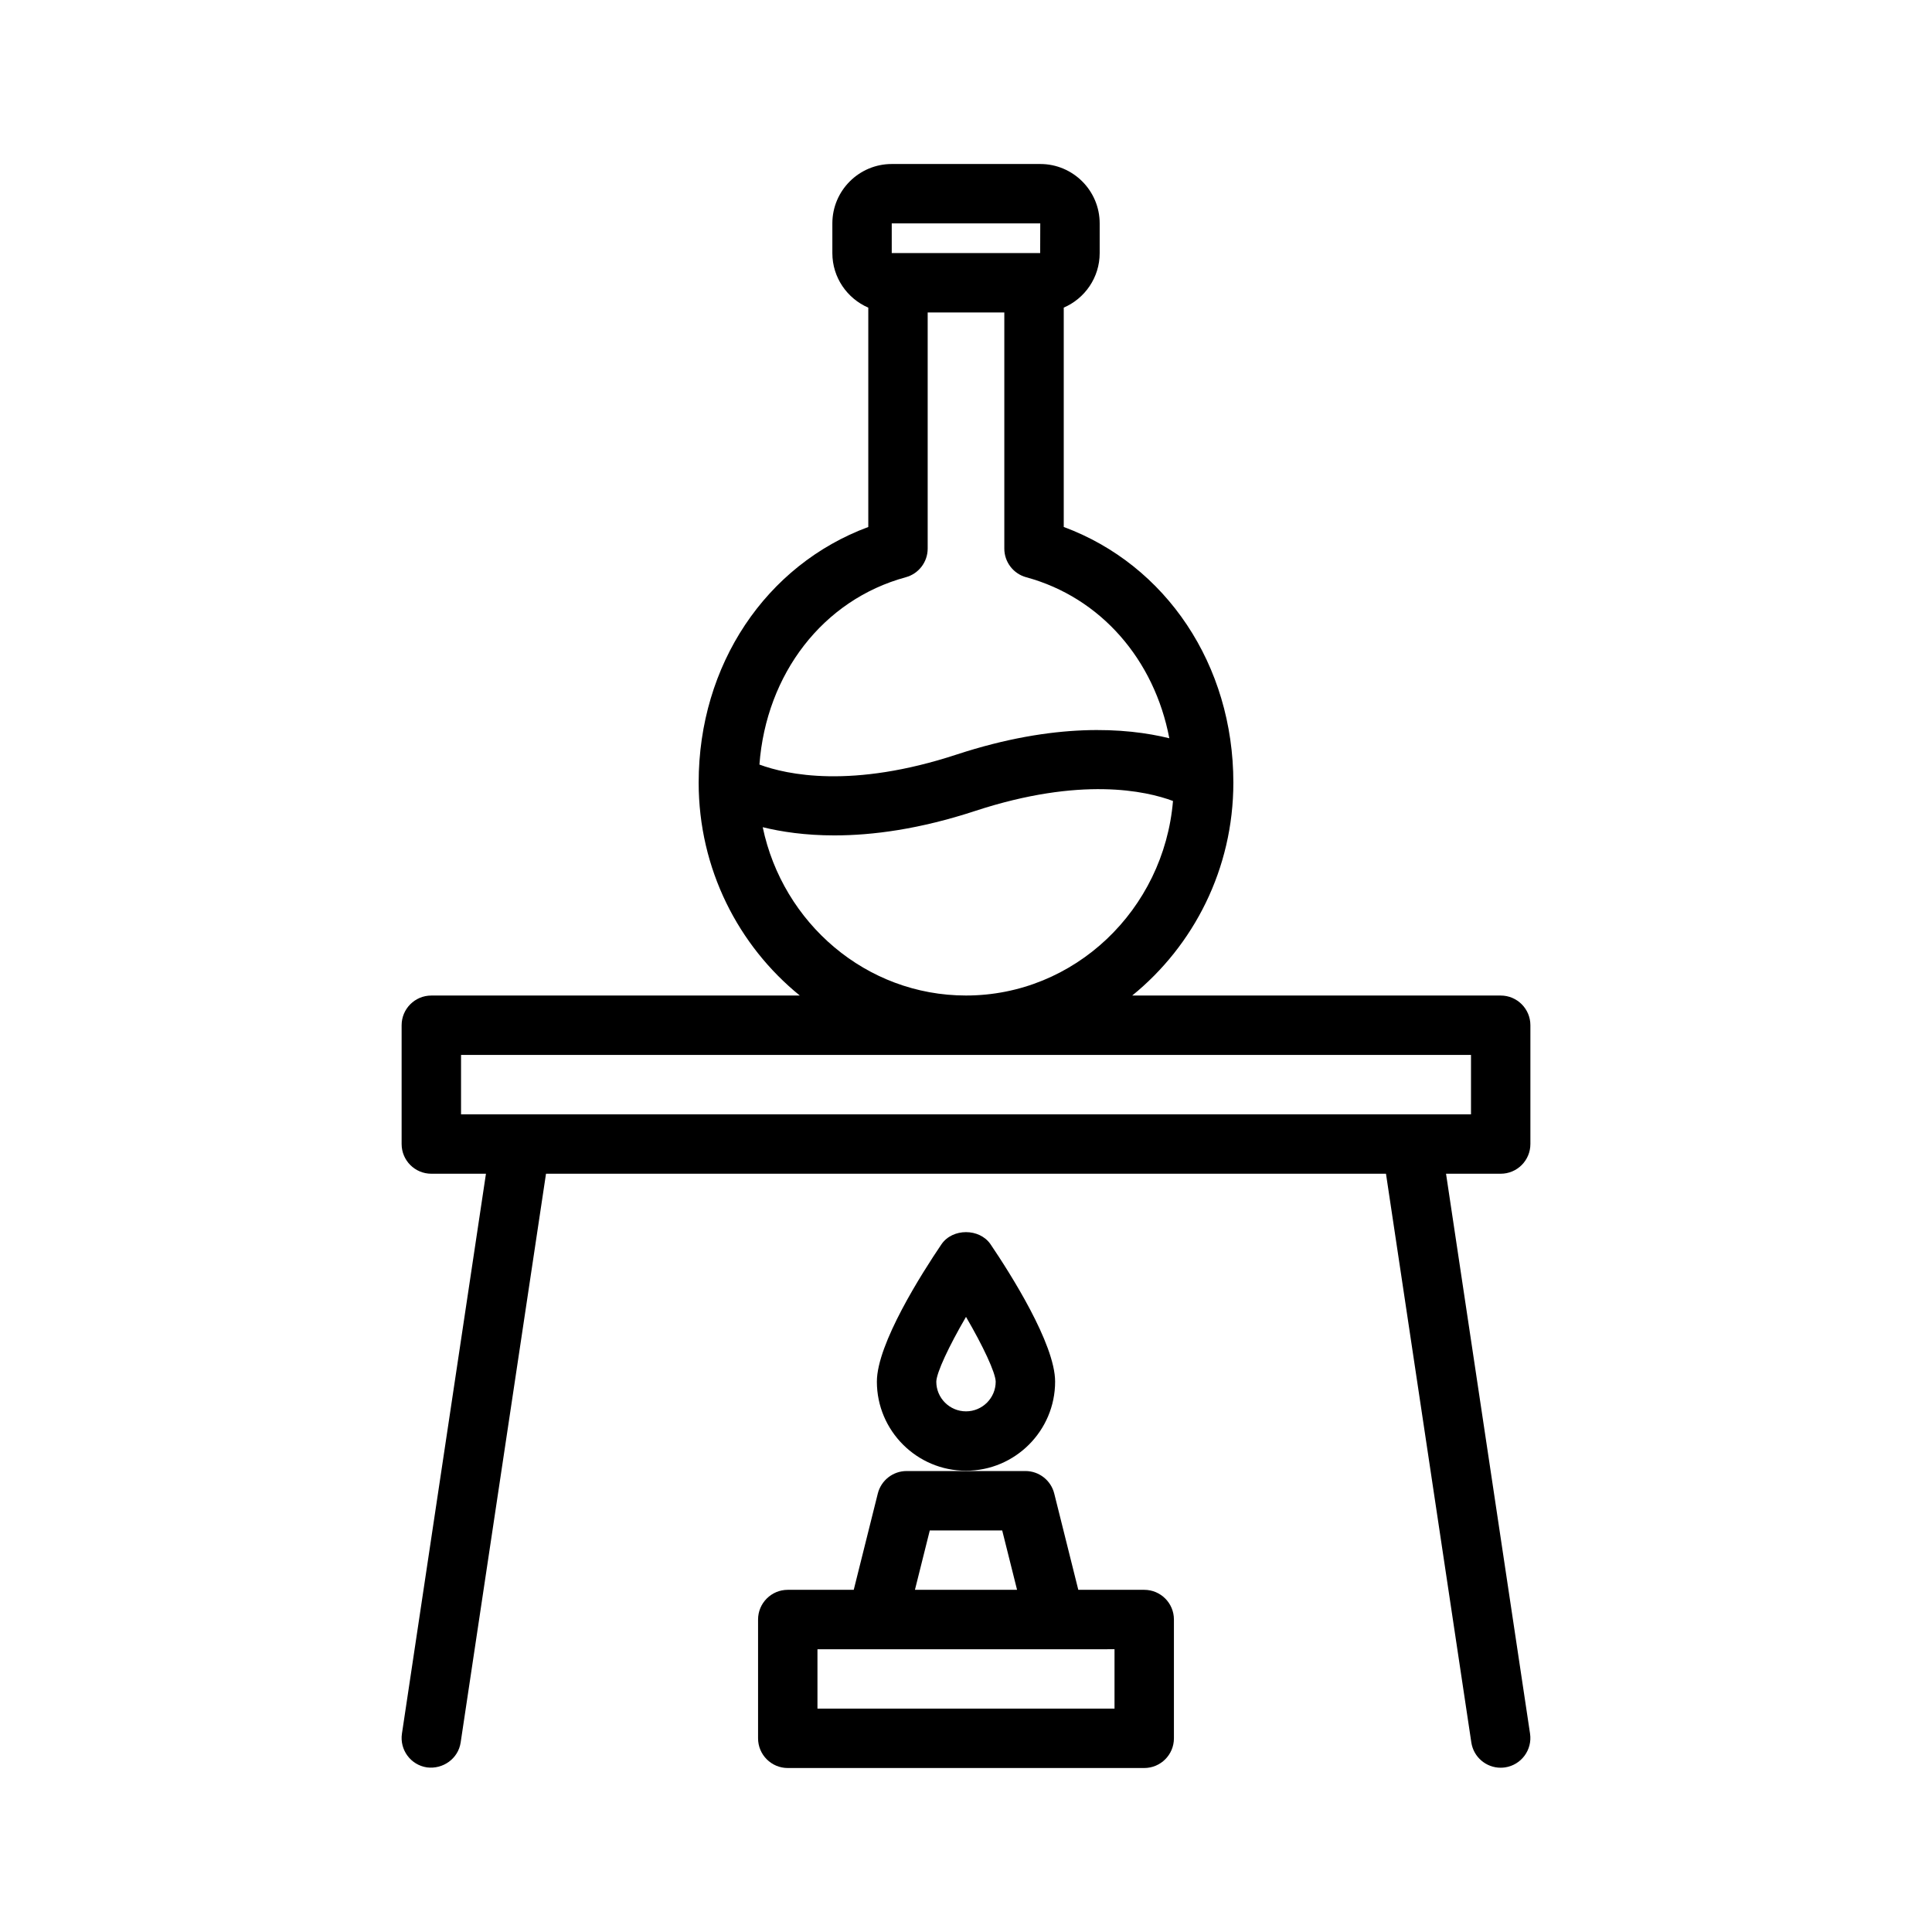 <?xml version="1.0" encoding="UTF-8"?>
<!-- Uploaded to: ICON Repo, www.iconrepo.com, Generator: ICON Repo Mixer Tools -->
<svg fill="#000000" width="800px" height="800px" version="1.1" viewBox="144 144 512 512" xmlns="http://www.w3.org/2000/svg">
 <g>
  <path d="m549.57 447.18v-31.48c0-4.352-3.527-7.871-7.871-7.871h-97.652c16.301-13.234 26.805-33.59 26.805-56.426 0-31.211-17.82-57.695-44.949-67.754v-58.129c5.598-2.418 9.523-7.977 9.523-14.445v-7.871c0-8.684-7.062-15.742-15.742-15.742h-39.359c-8.684 0-15.742 7.062-15.742 15.742v7.871c0 6.473 3.93 12.035 9.523 14.453v58.129c-27.129 10.059-44.953 36.531-44.953 67.746 0 22.836 10.5 43.195 26.805 56.426h-97.652c-4.344 0-7.871 3.519-7.871 7.871v31.48c0 4.352 3.527 7.871 7.871 7.871h14.477l-22.262 148.37c-0.645 4.297 2.312 8.312 6.613 8.957 4.266 0.551 8.312-2.312 8.949-6.621l22.617-150.71h222.6l22.617 150.71c0.582 3.906 3.945 6.707 7.769 6.707 0.395 0 0.789-0.031 1.18-0.086 4.297-0.645 7.258-4.66 6.613-8.957l-22.262-148.37h14.484c4.344 0 7.871-3.519 7.871-7.871zm-169.25-243.98h39.359l-0.023 7.871h-39.336zm3.715 93.777c3.434-0.93 5.809-4.047 5.809-7.598v-62.566h20.309v62.566c0 3.551 2.379 6.668 5.809 7.598 19.789 5.375 33.969 21.891 37.918 42.668-11.516-2.824-30.348-4.219-56.332 4.305-27.789 9.125-45.012 5.359-52.293 2.668 1.805-24.008 16.824-43.672 38.781-49.641zm-37.906 66.242c4.977 1.219 11.297 2.172 18.98 2.172 10.125 0 22.594-1.645 37.336-6.488 27.992-9.172 45.266-5.305 52.41-2.637-2.426 28.836-26.086 51.555-54.859 51.555-26.426 0.004-48.543-19.148-53.867-44.602zm187.7 76.086h-267.65v-15.734h267.65z"/>
  <path d="m447.23 565.32h-17.469l-6.375-25.512c-0.875-3.504-4.023-5.969-7.637-5.969h-31.488c-3.613 0-6.762 2.465-7.637 5.969l-6.375 25.512h-17.484c-4.344 0-7.871 3.519-7.871 7.871v31.48c0 4.352 3.527 7.871 7.871 7.871h94.465c4.344 0 7.871-3.519 7.871-7.871v-31.48c0-4.356-3.527-7.871-7.871-7.871zm-56.828-15.738h19.191l3.938 15.734h-27.062zm48.957 47.219h-78.723v-15.734h63.129l15.594-0.004z"/>
  <path d="m400 533.76c13.02 0 23.617-10.598 23.617-23.617 0-10.02-11.957-28.781-17.098-36.375-2.93-4.32-10.109-4.32-13.035 0-5.144 7.594-17.102 26.352-17.102 36.375 0 13.02 10.594 23.617 23.617 23.617zm0-40.777c4.535 7.777 7.809 14.754 7.871 17.168 0 4.344-3.535 7.871-7.871 7.871s-7.871-3.527-7.871-7.863c0.062-2.418 3.336-9.391 7.871-17.176z"/>
 </g>
</svg>